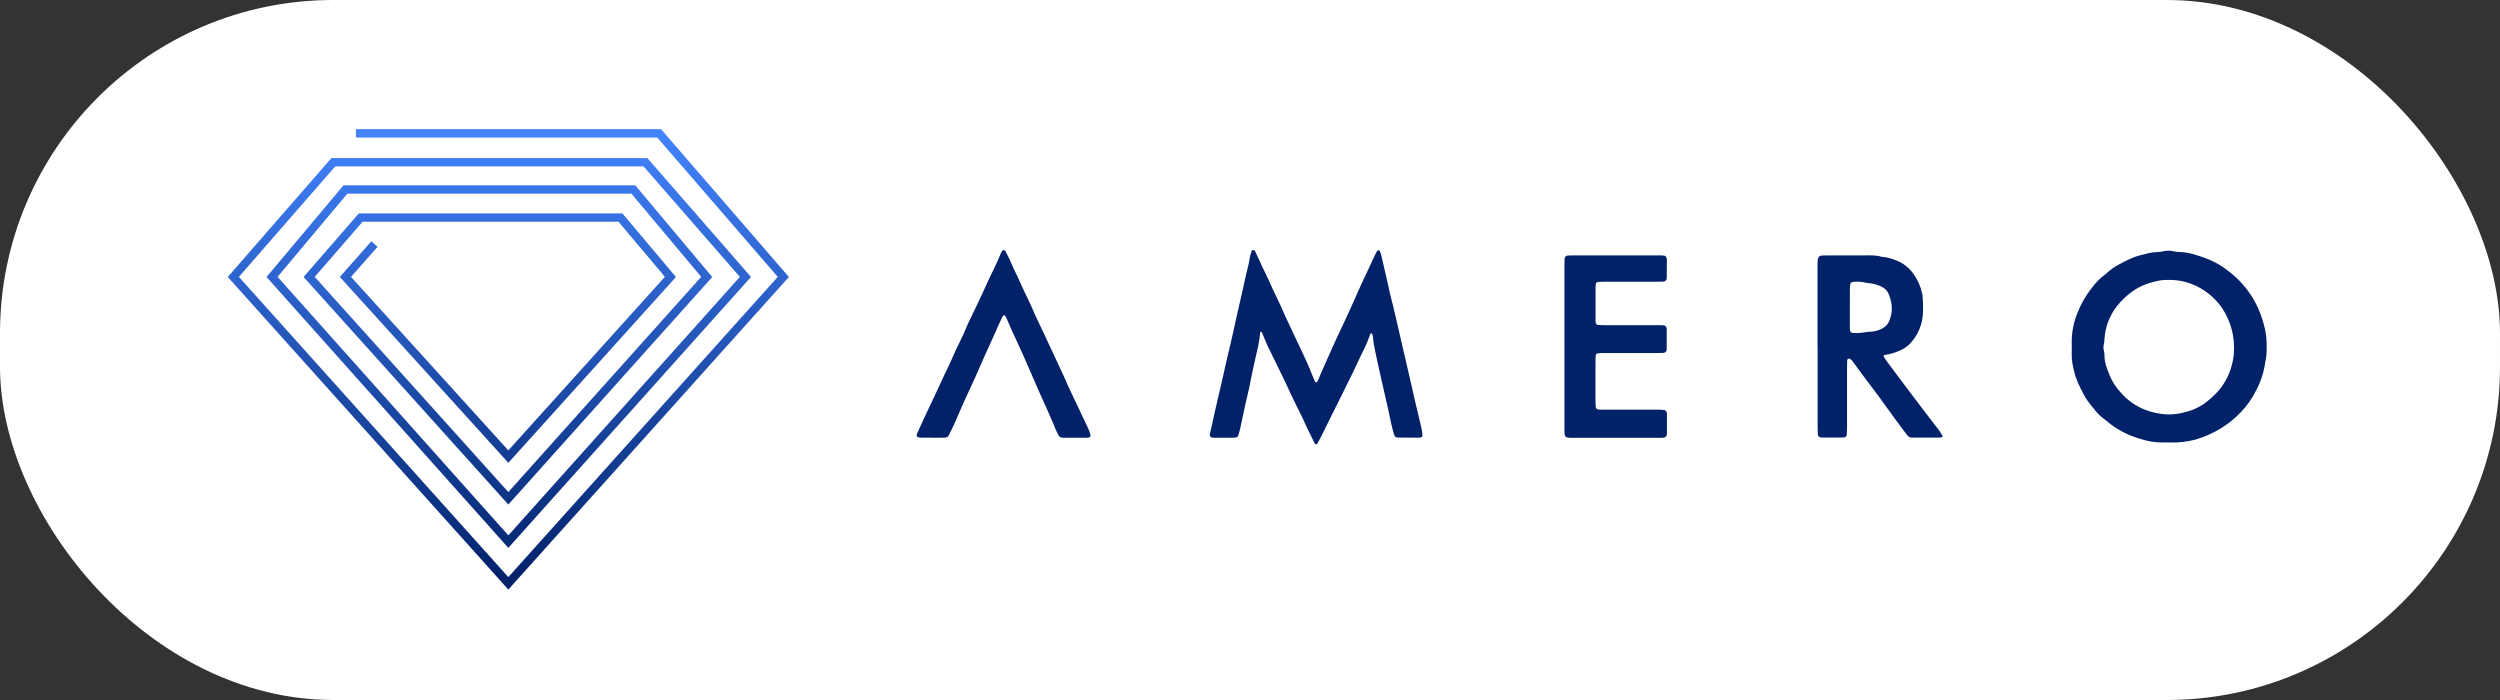 <svg width="150" height="42" viewBox="0 0 150 42" fill="none" xmlns="http://www.w3.org/2000/svg">
<rect x="0" y="0" width="150" height="42" fill="#333333" stroke="none"/>
<rect width="150" height="42" rx="20" fill="white"/>
<path d="M21.355 8H39.548L47 16.615L30.5 35L14 16.615L20 9.733H38.726L44.726 16.615L30.5 32.497L16.323 16.615L20.726 11.369H38L42.403 16.615L30.5 29.898L18.548 16.615L21.645 13.053H37.226L40.226 16.615L30.5 27.396L20.726 16.615L22.468 14.642" stroke="url(#paint0_linear_84_547)" stroke-width="0.5"/>
<path d="M84.537 26.257C84.328 26.257 84.117 26.257 83.906 26.257C83.75 26.257 83.679 26.204 83.633 26.035C83.58 25.832 83.516 25.629 83.475 25.426C83.35 24.791 83.198 24.162 83.056 23.53C82.838 22.567 82.614 21.602 82.424 20.637C82.397 20.494 82.398 20.347 82.377 20.203C82.366 20.14 82.347 20.079 82.323 20.02C82.323 20.009 82.296 20.001 82.282 19.999C82.275 19.998 82.268 19.998 82.262 20C82.255 20.002 82.249 20.005 82.244 20.01C82.224 20.035 82.209 20.063 82.198 20.093C82.081 20.43 81.94 20.758 81.778 21.075C80.984 22.8 80.103 24.479 79.272 26.185C79.201 26.33 79.122 26.471 79.044 26.613C79.035 26.627 79.023 26.637 79.008 26.645C78.994 26.652 78.978 26.655 78.962 26.655C78.945 26.654 78.93 26.649 78.916 26.64C78.903 26.631 78.891 26.619 78.884 26.605C78.732 26.3 78.58 25.996 78.43 25.692C78.329 25.489 78.249 25.276 78.151 25.072C77.924 24.605 77.68 24.146 77.465 23.675C77.023 22.7 76.538 21.747 76.071 20.784C75.938 20.507 75.832 20.218 75.713 19.935C75.707 19.923 75.689 19.915 75.675 19.91C75.639 19.896 75.612 19.91 75.609 19.955C75.576 20.326 75.514 20.693 75.424 21.054C75.279 21.719 75.12 22.379 74.996 23.048C74.925 23.429 74.821 23.805 74.738 24.184C74.63 24.674 74.53 25.166 74.423 25.656C74.389 25.814 74.345 25.97 74.301 26.126C74.291 26.157 74.273 26.185 74.248 26.206C74.224 26.227 74.194 26.241 74.162 26.247C74.115 26.258 74.066 26.263 74.018 26.263H72.85C72.819 26.263 72.787 26.263 72.749 26.256C72.725 26.255 72.7 26.249 72.678 26.238C72.656 26.227 72.637 26.211 72.622 26.192C72.607 26.172 72.596 26.15 72.59 26.126C72.585 26.102 72.584 26.077 72.589 26.053C72.602 25.99 72.62 25.928 72.635 25.864C72.809 25.091 72.969 24.314 73.159 23.544C73.382 22.631 73.564 21.71 73.791 20.805C73.93 20.239 74.047 19.668 74.172 19.099C74.332 18.372 74.517 17.65 74.665 16.921C74.766 16.396 74.935 15.886 75.009 15.356C75.017 15.308 75.032 15.261 75.052 15.216C75.088 15.134 75.07 15 75.201 15C75.291 15 75.319 15.101 75.352 15.169C75.475 15.434 75.592 15.701 75.716 15.965C75.853 16.258 76.008 16.544 76.136 16.843C76.44 17.542 76.803 18.212 77.091 18.917C77.103 18.948 77.118 18.976 77.132 19.006C77.43 19.636 77.72 20.269 78.024 20.896C78.287 21.436 78.531 21.981 78.749 22.541C78.796 22.662 78.85 22.782 78.902 22.899C78.909 22.911 78.919 22.922 78.93 22.93C78.942 22.938 78.956 22.943 78.97 22.944C78.985 22.941 78.999 22.934 79.011 22.925C79.024 22.916 79.034 22.904 79.042 22.89C79.082 22.819 79.114 22.745 79.143 22.671C79.214 22.507 79.28 22.342 79.353 22.179C79.596 21.631 79.841 21.084 80.086 20.538C80.106 20.493 80.126 20.448 80.147 20.405C80.421 19.817 80.7 19.232 80.97 18.643C81.199 18.142 81.413 17.635 81.642 17.134C81.946 16.471 82.259 15.815 82.569 15.152C82.593 15.111 82.621 15.071 82.652 15.034C82.661 15.027 82.671 15.021 82.682 15.017C82.693 15.013 82.705 15.012 82.717 15.013C82.728 15.014 82.74 15.017 82.75 15.023C82.76 15.028 82.769 15.036 82.777 15.045C82.813 15.117 82.842 15.192 82.865 15.27C83.034 16.028 83.226 16.781 83.383 17.543C83.429 17.764 83.493 17.982 83.548 18.202C83.712 18.861 83.857 19.521 84.011 20.189C84.206 21.024 84.399 21.86 84.591 22.696C84.813 23.675 85.033 24.654 85.275 25.628C85.311 25.801 85.338 25.977 85.353 26.153C85.351 26.169 85.344 26.184 85.335 26.196C85.326 26.209 85.314 26.219 85.299 26.226C85.256 26.247 85.21 26.259 85.162 26.261C84.951 26.261 84.74 26.261 84.529 26.261L84.537 26.257Z" fill="#012169"/>
<path d="M130.176 26.548C129.995 26.548 129.865 26.548 129.735 26.548C129.282 26.548 128.831 26.473 128.402 26.325C127.649 26.117 126.953 25.743 126.363 25.23C126.29 25.166 126.206 25.113 126.133 25.05C126.03 24.972 125.935 24.884 125.848 24.788C125.576 24.447 125.272 24.128 125.063 23.74C124.817 23.282 124.577 22.819 124.455 22.31C124.375 21.964 124.289 21.617 124.303 21.255C124.312 21.012 124.303 20.768 124.303 20.524C124.302 19.923 124.419 19.327 124.648 18.771C124.848 18.258 125.121 17.775 125.458 17.339C125.713 16.982 126.023 16.669 126.378 16.412C126.804 15.996 127.337 15.755 127.865 15.504C128.118 15.397 128.382 15.315 128.652 15.26C128.931 15.174 129.22 15.127 129.512 15.12C129.608 15.116 129.705 15.101 129.798 15.076C130.005 15.029 130.219 15.029 130.425 15.076C130.519 15.101 130.615 15.116 130.713 15.119C131.292 15.119 131.827 15.306 132.358 15.5C132.707 15.633 133.04 15.803 133.352 16.007C133.474 16.085 133.587 16.179 133.703 16.266C134.38 16.773 134.936 17.423 135.331 18.172C135.556 18.604 135.729 19.061 135.847 19.534C135.931 19.847 135.981 20.168 135.995 20.491C136.002 20.718 136.001 20.945 135.995 21.173C135.995 21.301 135.967 21.429 135.95 21.557C135.95 21.589 135.931 21.62 135.928 21.652C135.845 22.313 135.636 22.952 135.31 23.534C135.079 23.981 134.782 24.391 134.43 24.751C134.093 25.102 133.715 25.41 133.303 25.669C132.808 25.981 132.272 26.22 131.71 26.38C131.21 26.511 130.693 26.568 130.176 26.548V26.548ZM130.117 16.794C129.938 16.791 129.76 16.801 129.583 16.825C129.012 16.946 128.46 17.114 127.973 17.465C127.613 17.715 127.292 18.017 127.021 18.361C126.566 18.939 126.301 19.645 126.265 20.38C126.266 20.461 126.257 20.542 126.238 20.621C126.196 20.761 126.196 20.911 126.238 21.052C126.26 21.13 126.269 21.211 126.265 21.292C126.267 21.534 126.307 21.774 126.383 22.004C126.426 22.159 126.498 22.308 126.552 22.457C126.708 22.85 126.933 23.211 127.218 23.523C127.628 24.008 128.156 24.38 128.75 24.602C129.159 24.757 129.589 24.845 130.025 24.865C130.382 24.875 130.738 24.831 131.081 24.734C131.493 24.642 131.883 24.474 132.231 24.236C132.559 24 132.859 23.727 133.126 23.424C133.505 22.979 133.775 22.45 133.915 21.882C133.98 21.648 134.019 21.407 134.034 21.165C134.1 20.237 133.863 19.313 133.358 18.533C133.062 18.087 132.678 17.707 132.229 17.417C131.604 16.999 130.867 16.782 130.117 16.794Z" fill="#012169"/>
<path d="M109.051 20.809C109.051 19.202 109.051 17.596 109.051 15.989C109.049 15.843 109.055 15.697 109.07 15.552C109.073 15.494 109.098 15.44 109.14 15.399C109.181 15.359 109.236 15.335 109.294 15.333C109.406 15.325 109.52 15.322 109.633 15.322C110.412 15.322 111.189 15.322 111.964 15.322C112.268 15.322 112.582 15.306 112.877 15.404C113.168 15.422 113.455 15.491 113.723 15.607C114.169 15.764 114.554 16.061 114.819 16.453C115.065 16.797 115.238 17.187 115.326 17.6C115.336 17.631 115.344 17.663 115.351 17.695C115.388 18.294 115.436 18.895 115.259 19.482C115.138 19.887 114.927 20.261 114.643 20.575C114.445 20.793 114.198 20.959 113.922 21.06C113.656 21.18 113.374 21.26 113.084 21.298C113.072 21.297 113.061 21.301 113.05 21.306C113.04 21.312 113.032 21.321 113.026 21.331C113.02 21.342 113.017 21.353 113.017 21.365C113.017 21.377 113.02 21.389 113.027 21.399C113.087 21.494 113.144 21.593 113.212 21.684C113.979 22.708 114.74 23.736 115.52 24.75C115.786 25.096 116.05 25.445 116.319 25.789C116.405 25.906 116.482 26.028 116.552 26.155C116.572 26.189 116.552 26.221 116.51 26.232C116.465 26.246 116.418 26.255 116.37 26.258C115.835 26.258 115.3 26.258 114.765 26.258C114.749 26.258 114.733 26.258 114.717 26.258C114.66 26.258 114.604 26.244 114.554 26.217C114.503 26.191 114.46 26.153 114.427 26.106C114.225 25.833 114.016 25.564 113.819 25.294C113.111 24.305 112.39 23.326 111.656 22.36C111.49 22.141 111.334 21.913 111.167 21.695C111.118 21.61 111.039 21.545 110.946 21.516C110.931 21.514 110.916 21.516 110.902 21.521C110.888 21.526 110.875 21.535 110.865 21.545C110.844 21.57 110.832 21.602 110.831 21.634C110.825 21.779 110.822 21.926 110.822 22.072C110.822 23.273 110.822 24.474 110.822 25.674C110.822 25.82 110.81 25.965 110.801 26.111C110.793 26.142 110.777 26.17 110.754 26.193C110.731 26.215 110.702 26.231 110.671 26.239C110.656 26.244 110.64 26.247 110.624 26.25C110.17 26.25 109.717 26.25 109.263 26.25C109.214 26.248 109.168 26.228 109.132 26.195C109.097 26.161 109.075 26.116 109.07 26.067C109.062 25.921 109.058 25.775 109.058 25.629C109.058 24.022 109.058 22.416 109.058 20.81L109.051 20.809ZM110.991 18.453C110.991 18.809 110.991 19.163 110.991 19.52C110.991 19.622 110.991 19.714 111.001 19.81C111.002 19.851 111.018 19.889 111.046 19.919C111.073 19.949 111.109 19.969 111.149 19.975C111.326 19.99 111.504 19.988 111.68 19.968C111.886 19.929 112.094 19.905 112.304 19.896C112.53 19.877 112.749 19.811 112.947 19.702C113.139 19.608 113.287 19.444 113.362 19.244C113.444 19.033 113.494 18.811 113.511 18.586C113.516 18.294 113.463 18.005 113.356 17.734C113.315 17.602 113.244 17.482 113.147 17.383C113.051 17.283 112.933 17.208 112.803 17.163C112.611 17.078 112.408 17.021 112.2 16.994C112.119 16.994 112.038 16.984 111.959 16.964C111.724 16.907 111.48 16.889 111.239 16.91C111.19 16.911 111.142 16.919 111.097 16.936C111.082 16.942 111.068 16.95 111.057 16.962C111.045 16.973 111.037 16.987 111.031 17.002C111.011 17.079 110.999 17.159 110.995 17.239C110.99 17.641 110.991 18.047 110.991 18.453Z" fill="#012169"/>
<path d="M93.865 20.786V15.965C93.865 15.819 93.865 15.673 93.874 15.528C93.875 15.479 93.894 15.432 93.927 15.396C93.961 15.36 94.006 15.337 94.054 15.332C94.184 15.325 94.314 15.322 94.444 15.322H99.355C99.469 15.322 99.582 15.322 99.696 15.322C99.95 15.329 100.011 15.386 100.012 15.64C100.012 15.998 100.012 16.351 100.004 16.711C99.999 16.759 99.977 16.805 99.942 16.838C99.907 16.872 99.861 16.892 99.812 16.894C99.666 16.901 99.52 16.904 99.374 16.904C98.304 16.904 97.234 16.904 96.165 16.904C96.052 16.906 95.939 16.916 95.827 16.933C95.803 16.933 95.773 16.973 95.762 17C95.745 17.045 95.735 17.093 95.735 17.142C95.735 17.855 95.735 18.569 95.735 19.284C95.735 19.3 95.735 19.316 95.735 19.332C95.738 19.373 95.754 19.411 95.781 19.441C95.808 19.471 95.845 19.491 95.885 19.498C95.998 19.505 96.112 19.51 96.224 19.51C96.841 19.51 97.457 19.51 98.073 19.51H99.531C99.633 19.51 99.726 19.51 99.823 19.52C99.873 19.526 99.918 19.55 99.951 19.587C99.984 19.625 100.002 19.673 100.002 19.723C100.002 20.144 100.002 20.565 100.002 20.987C99.998 21.036 99.976 21.082 99.941 21.116C99.906 21.15 99.86 21.17 99.811 21.173C99.666 21.179 99.52 21.182 99.374 21.182C98.304 21.182 97.234 21.182 96.165 21.182C96.051 21.184 95.939 21.195 95.827 21.213C95.802 21.213 95.771 21.251 95.761 21.278C95.744 21.324 95.735 21.372 95.734 21.421C95.734 21.615 95.734 21.81 95.729 22.005C95.729 22.687 95.729 23.367 95.729 24.049C95.729 24.179 95.739 24.308 95.747 24.437C95.754 24.468 95.77 24.497 95.793 24.52C95.816 24.542 95.845 24.557 95.877 24.564C95.925 24.571 95.973 24.576 96.022 24.579C96.151 24.579 96.281 24.579 96.411 24.579C97.432 24.579 98.454 24.579 99.475 24.579C99.603 24.579 99.732 24.592 99.861 24.602C99.895 24.61 99.926 24.628 99.951 24.652C99.976 24.677 99.993 24.709 100.001 24.743C100.008 24.775 100.013 24.806 100.016 24.839C100.016 25.227 100.016 25.617 100.016 26.006C100.014 26.041 100.009 26.074 100.003 26.108C99.993 26.147 99.972 26.182 99.942 26.209C99.912 26.236 99.875 26.253 99.835 26.259C99.787 26.259 99.734 26.268 99.689 26.269H99.446C97.777 26.269 96.107 26.269 94.437 26.269C93.874 26.269 93.868 26.277 93.868 25.71C93.868 24.071 93.868 22.432 93.868 20.794L93.865 20.786Z" fill="#012169"/>
<path d="M55.917 26.259C55.69 26.259 55.463 26.259 55.236 26.259C55.172 26.256 55.109 26.244 55.05 26.221C55.037 26.213 55.025 26.203 55.017 26.19C55.008 26.178 55.003 26.164 55 26.149C54.999 26.101 55.008 26.053 55.026 26.01C55.221 25.581 55.416 25.153 55.614 24.728C55.918 24.081 56.235 23.442 56.526 22.789C56.722 22.343 56.955 21.915 57.142 21.47C57.415 20.811 57.775 20.192 58.034 19.525C58.045 19.496 58.06 19.467 58.073 19.437C58.435 18.675 58.81 17.915 59.153 17.149C59.45 16.483 59.796 15.839 60.065 15.163C60.092 15.105 60.131 15.054 60.177 15.011C60.191 14.996 60.239 15.002 60.264 15.011C60.292 15.026 60.315 15.05 60.329 15.078C60.446 15.311 60.576 15.538 60.67 15.778C60.812 16.143 61.007 16.48 61.161 16.837C61.465 17.538 61.827 18.207 62.114 18.915C62.126 18.944 62.142 18.972 62.156 19.002C62.495 19.72 62.841 20.436 63.169 21.159C63.466 21.807 63.786 22.444 64.06 23.104C64.078 23.148 64.101 23.192 64.122 23.236C64.49 24.013 64.858 24.791 65.227 25.569C65.316 25.742 65.386 25.924 65.436 26.112C65.439 26.143 65.43 26.174 65.411 26.2C65.393 26.225 65.366 26.242 65.335 26.249C65.287 26.257 65.239 26.262 65.191 26.264C64.737 26.264 64.279 26.264 63.829 26.264C63.797 26.264 63.764 26.264 63.728 26.258C63.687 26.256 63.648 26.244 63.612 26.224C63.577 26.204 63.547 26.176 63.525 26.142C63.507 26.114 63.491 26.086 63.476 26.057C63.434 25.97 63.388 25.884 63.352 25.794C63.048 25.044 62.707 24.307 62.376 23.567C62.19 23.154 62.015 22.735 61.833 22.32C61.685 21.974 61.535 21.632 61.385 21.294C61.164 20.807 60.937 20.322 60.715 19.835C60.609 19.598 60.513 19.359 60.405 19.125C60.385 19.081 60.362 19.037 60.339 18.995C60.308 18.934 60.261 18.899 60.233 18.919C60.205 18.938 60.174 18.951 60.161 18.977C60.06 19.196 59.951 19.416 59.849 19.636C59.822 19.695 59.804 19.758 59.778 19.817C59.57 20.274 59.358 20.73 59.153 21.189C58.947 21.649 58.747 22.108 58.544 22.568C58.518 22.627 58.492 22.687 58.464 22.746C58.24 23.232 58.013 23.716 57.794 24.204C57.615 24.602 57.45 25.008 57.272 25.407C57.165 25.644 57.047 25.875 56.932 26.108C56.912 26.153 56.879 26.191 56.838 26.217C56.797 26.244 56.749 26.258 56.7 26.258C56.522 26.263 56.343 26.263 56.165 26.264H55.917V26.259Z" fill="#012169"/>
<defs>
<linearGradient id="paint0_linear_84_547" x1="30.5" y1="8" x2="30.5" y2="35" gradientUnits="userSpaceOnUse">
<stop stop-color="#4383FD"/>
<stop offset="1" stop-color="#012169"/>
</linearGradient>
</defs>
</svg>
